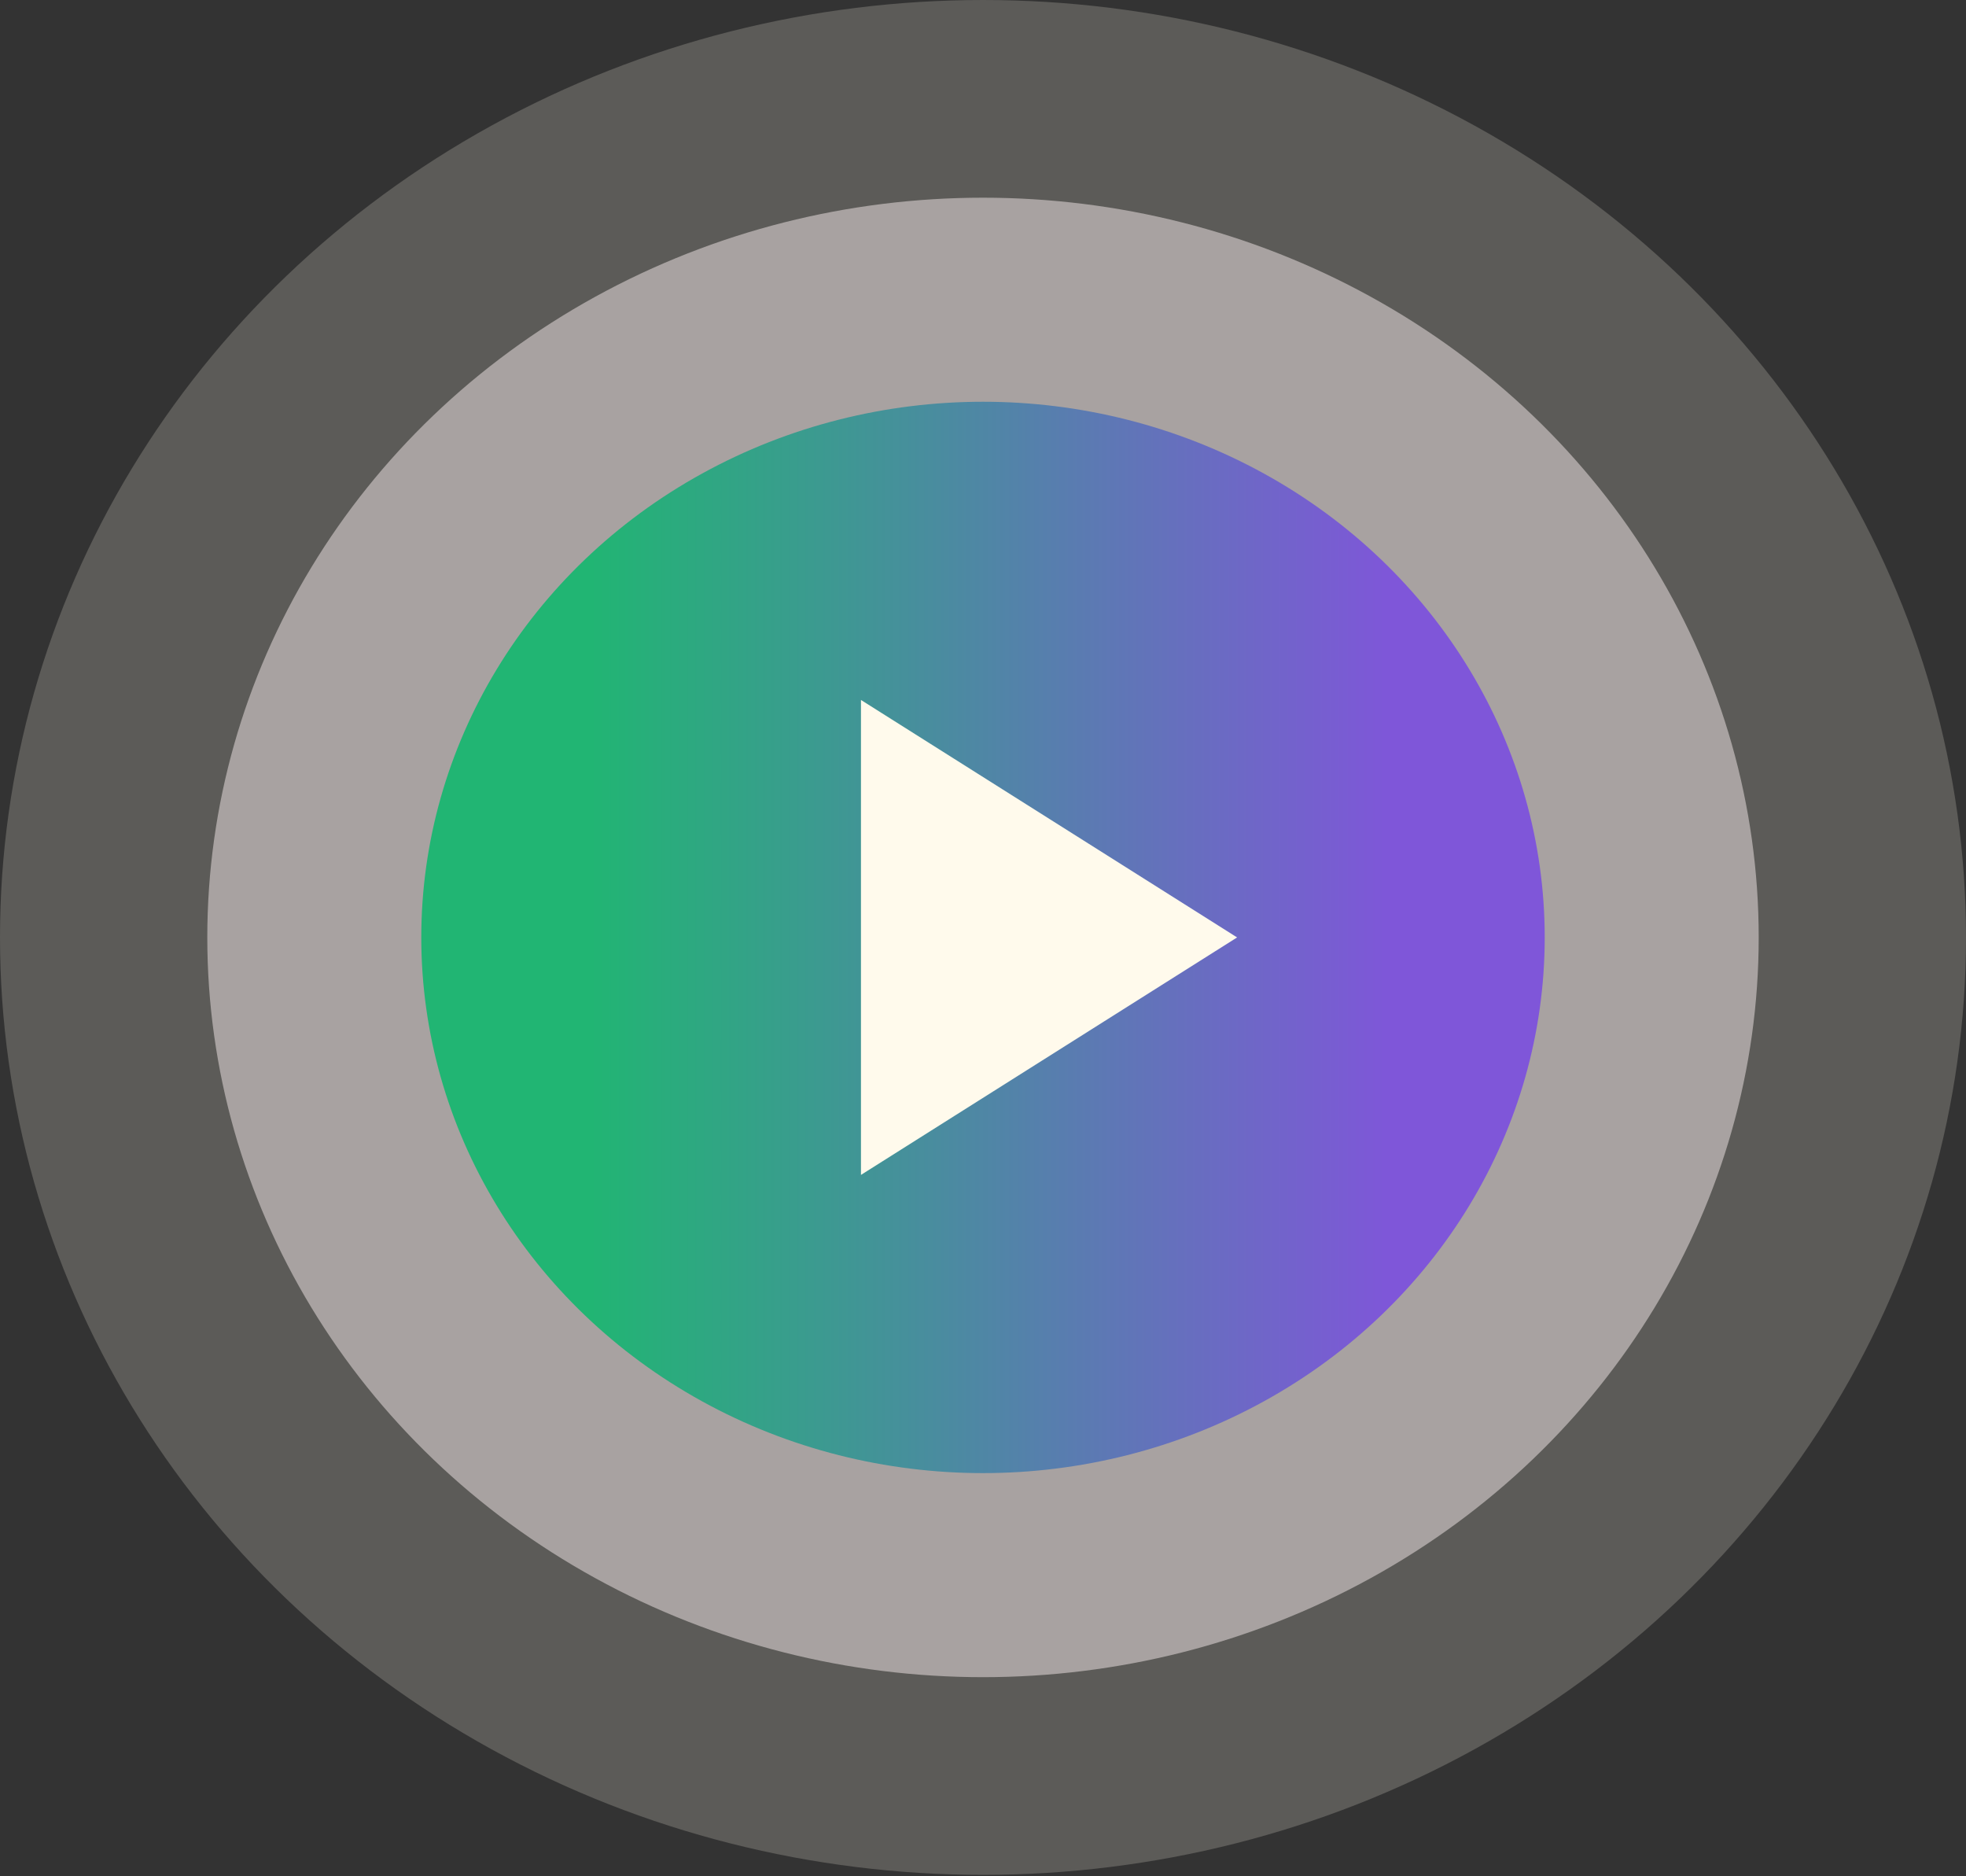 <svg width="218" height="208" viewBox="0 0 218 208" fill="none" xmlns="http://www.w3.org/2000/svg">
<rect x="0" y="0" width="218" height="208" fill="#333333" stroke="none"/>
<ellipse opacity="0.2" cx="109" cy="103.923" rx="109" ry="103.923" fill="#FFFAEC"/>
<ellipse opacity="0.5" cx="109" cy="103.923" rx="86.014" ry="82.007" fill="#F5EBEB"/>
<ellipse cx="109" cy="103.923" rx="62.286" ry="59.385" fill="url(#paint0_linear_1_365)"/>
<path d="M137.177 103.923L95.468 130.25V77.597L137.177 103.923Z" fill="#FFFAEC"/>
<defs>
<linearGradient id="paint0_linear_1_365" x1="154.605" y1="147.413" x2="65.356" y2="147.413" gradientUnits="userSpaceOnUse">
<stop stop-color="#7F56D9"/>
<stop offset="1" stop-color="#21B573"/>
</linearGradient>
</defs>
</svg>
